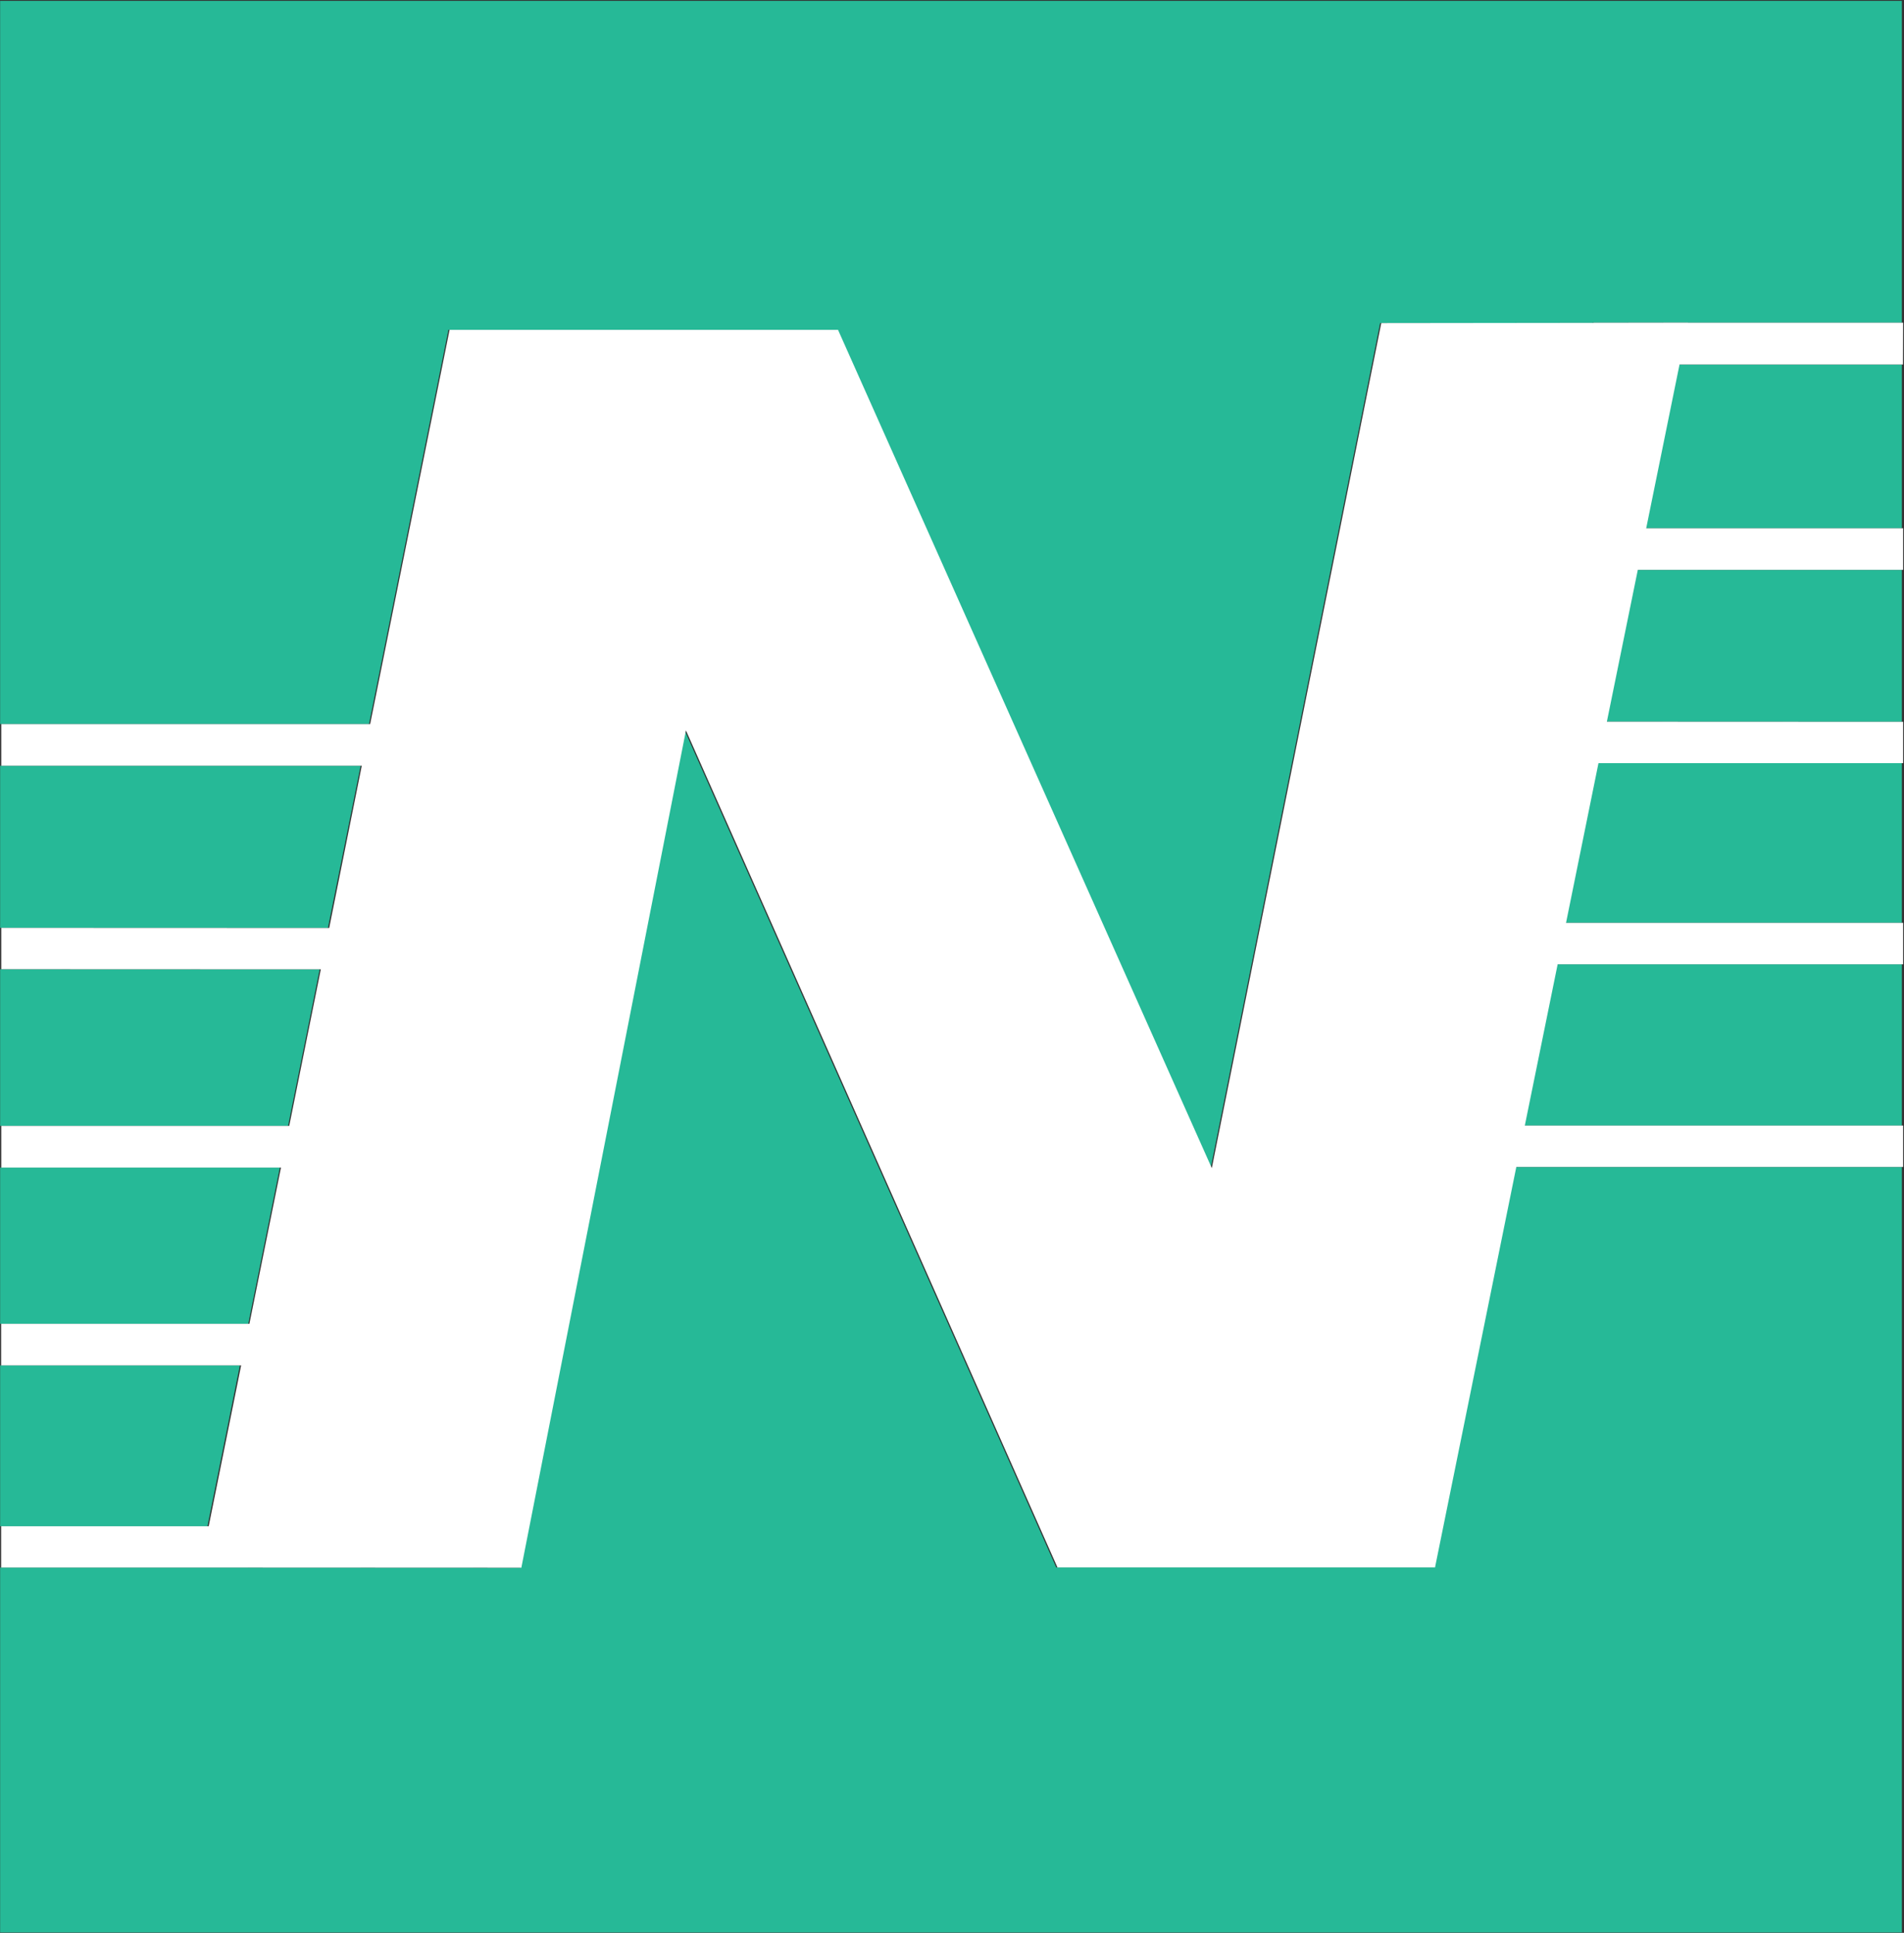 <svg version="1.2" xmlns="http://www.w3.org/2000/svg" viewBox="0 0 1520 1543" width="1520" height="1543">
	<rect x="0" y="0" width="1520" height="1543" fill="#333333" stroke="none"/>
	<title>logo_Neurones_horizontal-svg</title>
	<style>
		.s0 { fill: #26b997 } 
		.s1 { fill: #ffffff } 
	</style>
	<g id="Layer">
		<g id="Layer">
			<g id="Layer">
				<g id="Layer">
					<path id="Layer" class="s0" d="m294.6 578l63.4-314.7h310.1l298.4 669.2 135.3-674.6 169.4-0.2v-0.1h6.8l68.6-0.1v0.1h171.7v-256.9h-1518.2v577.3z"/>
					<path id="Layer" class="s0" d="m1306.6 454.9l-24.8 121.2 236.5 0.1v-121.3z"/>
					<path id="Layer" class="s0" d="m1339.9 291l-26.6 130.7h205v-130.7z"/>
					<path id="Layer" class="s0" d="m1275.2 609.2l-25.9 127.5h269v-127.5z"/>
					<path id="Layer" class="s0" d="m1216.4 898.5h301.9v-128.7h-275.7z"/>
					<path id="Layer" class="s0" d="m255.2 773.8l-255.1-0.1v125.1h229.9z"/>
					<path id="Layer" class="s0" d="m1209.6 931.6l-64.9 319.7h-301.5l-296.6-668.2-131.3 668.4-220.9-0.1h-194.3v291.3h1518.2v-611.1z"/>
					<path id="Layer" class="s0" d="m223.4 932.1h-223.3v124.7h198.1z"/>
					<path id="Layer" class="s0" d="m287.9 611.3h-287.8v129.4l261.7 0.1z"/>
					<path id="Layer" class="s0" d="m165.6 1218.4l25.9-128.4h-191.4v128.4z"/>
				</g>
			</g>
		</g>
	</g>
	<path id="Layer" class="s1" d="m1519.3 454.9v-33.2h-205.1l26.6-130.7h178.4l0.1-33.4h-171.8v-0.1l-68.5 0.1h-6.8v0.1l-169.5 0.2-135.3 674.6-298.4-669.2h-310.1l-63.4 314.7h-294.5v33.3h287.8l-26 129.5-261.8-0.1v33l255.1 0.1-25.2 125h-229.9v33.3h223.3l-25.2 124.7h-198.2v33.2h191.6l-25.9 128.4h-165.7v33h194.5l220.8 0.1 131.4-668.4 296.6 668.2h301.4l64.9-319.7h308.8v-33.1h-302l26.2-128.7h275.8v-33.1h-269.1l25.9-127.5h243.2v-33l-236.5-0.1 24.7-121.2z"/>
</svg>